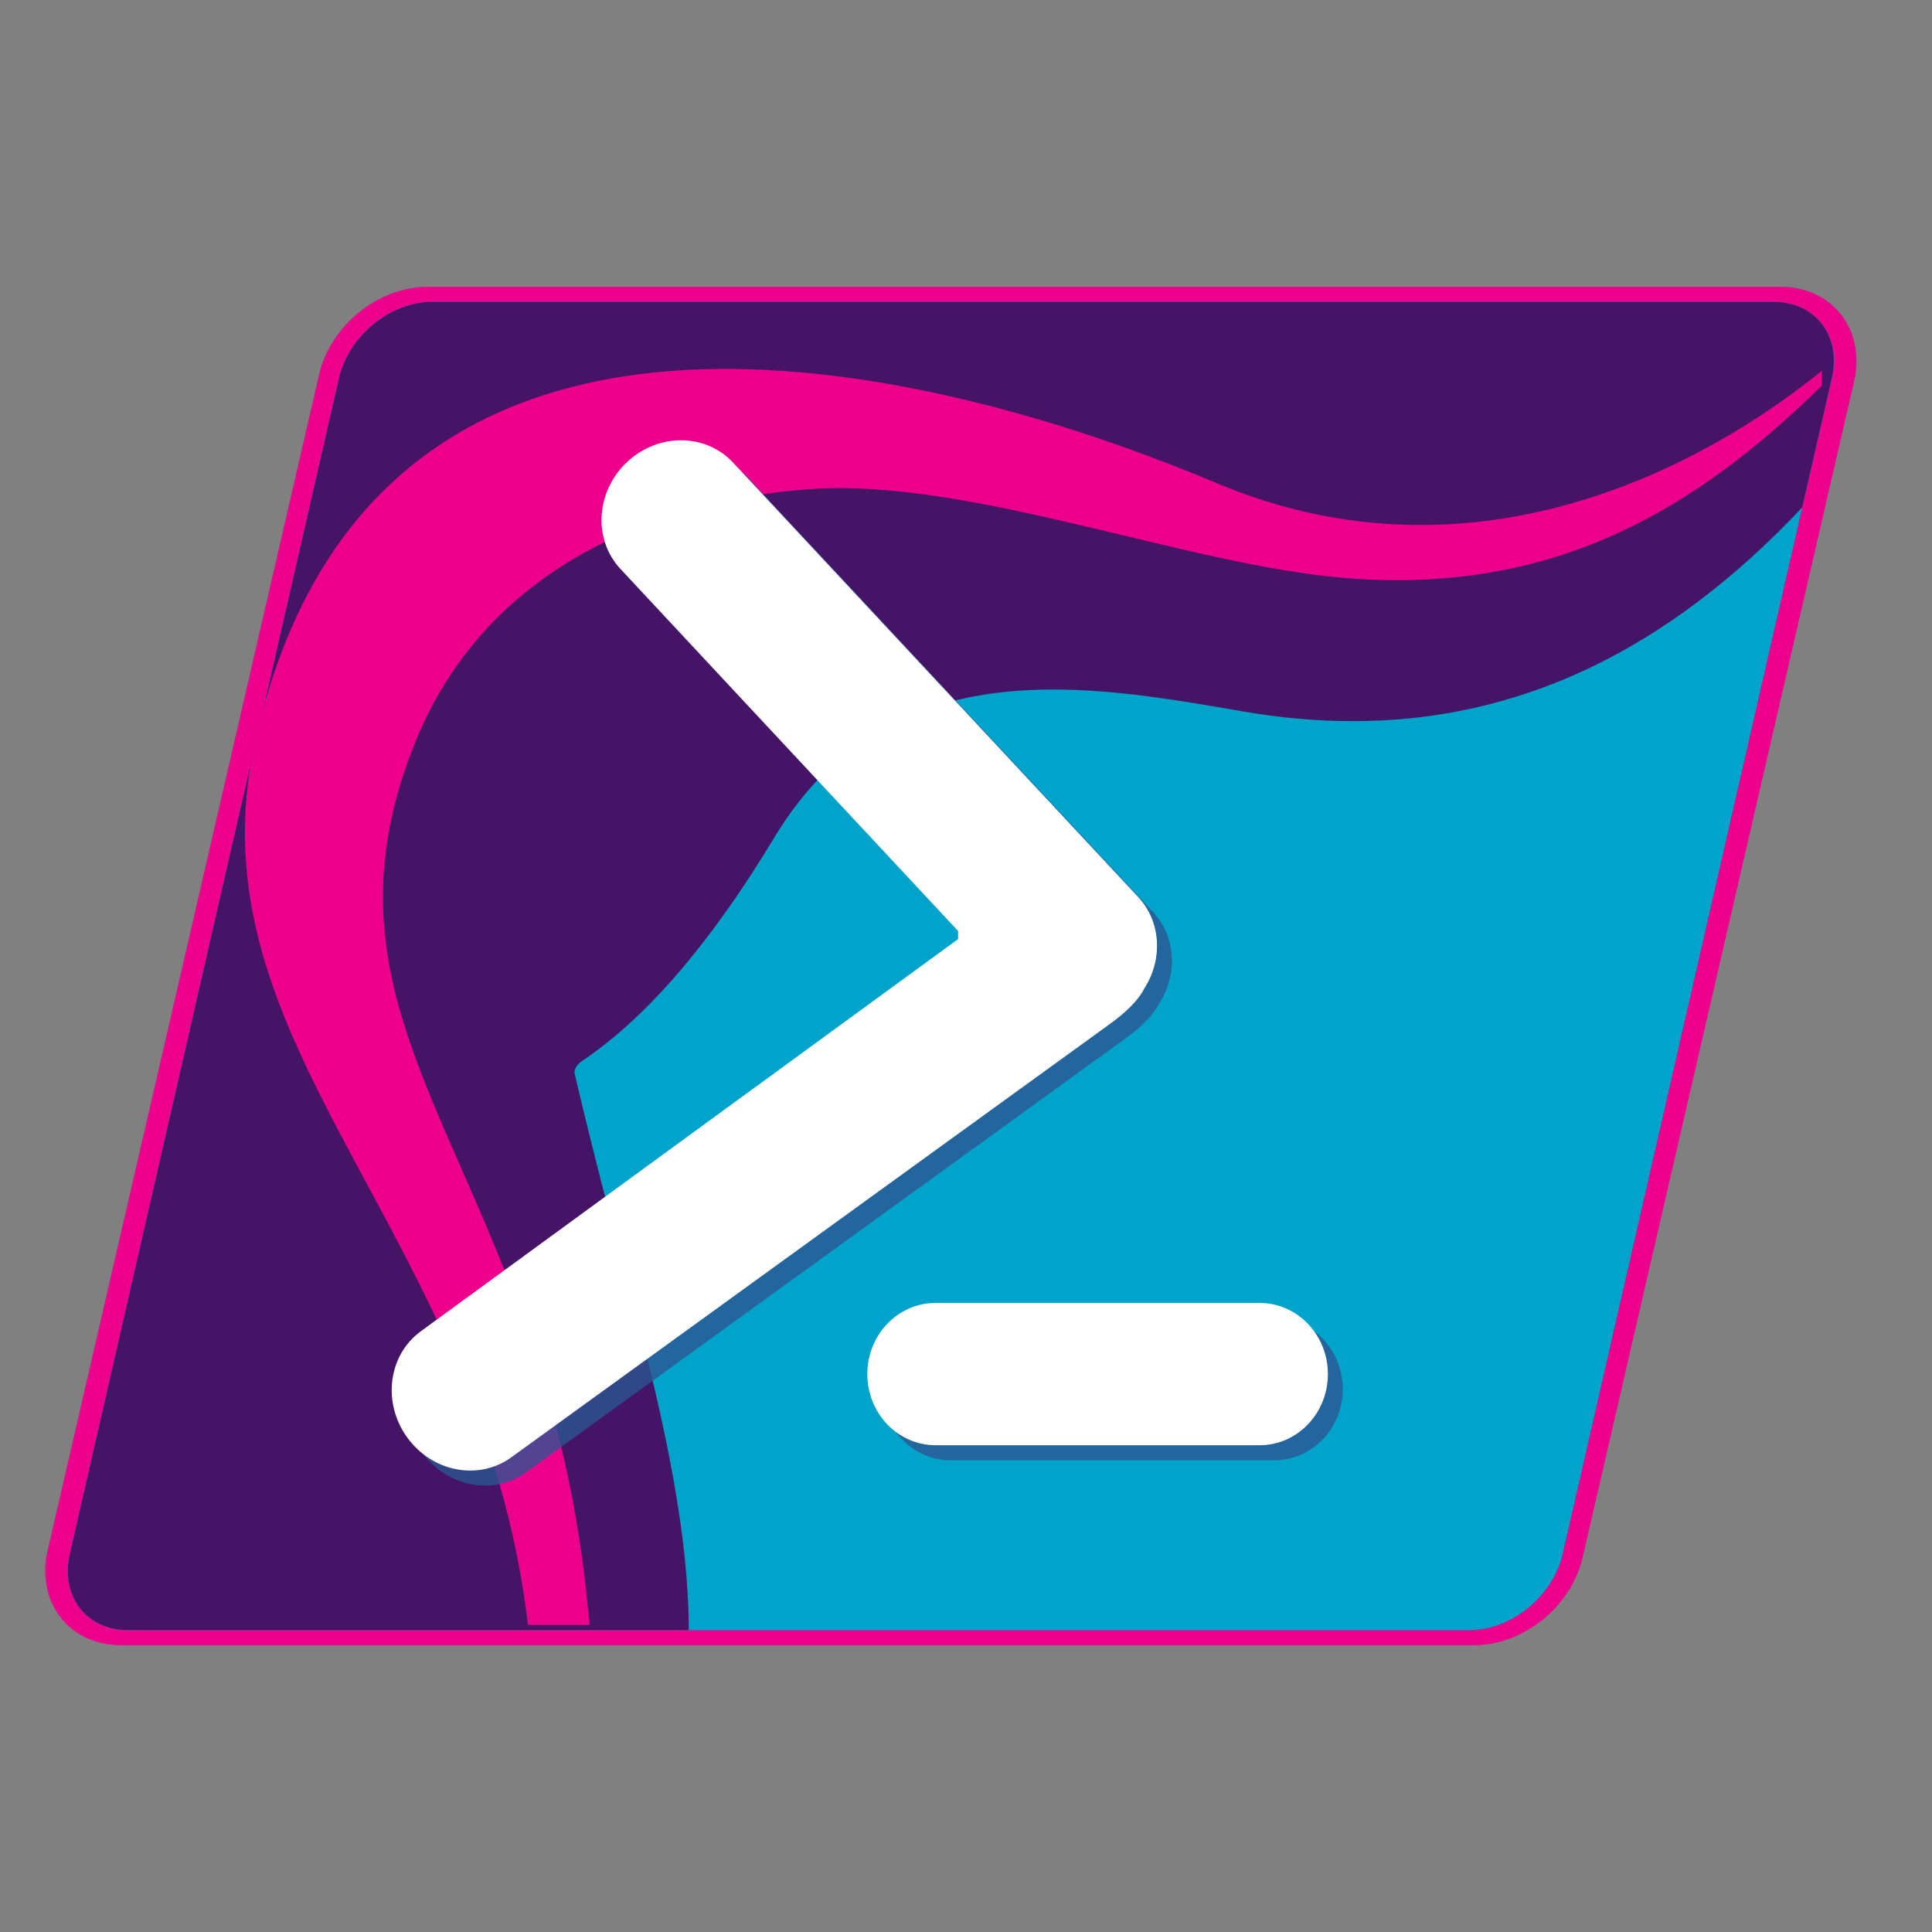 <?xml version="1.0" encoding="utf-8"?>
<!-- Generator: Adobe Illustrator 21.0.0, SVG Export Plug-In . SVG Version: 6.00 Build 0)  -->
<svg version="1.1" id="Layer_1" xmlns="http://www.w3.org/2000/svg" xmlns:xlink="http://www.w3.org/1999/xlink" x="0px" y="0px"
	 width="128px" height="128px" viewBox="0 0 128 128" enable-background="new 0 0 128 128" xml:space="preserve">
<rect x="0" y="0" width="128" height="128" fill="#808080" stroke="none"/>
<g id="_x31_28_2_">
	<path fill-rule="evenodd" clip-rule="evenodd" fill="#EC008C" d="M8.027,109c-1.634,0-3.047-0.638-3.978-1.798
		c-0.952-1.184-1.279-2.814-0.896-4.47l17.986-77.911C21.892,21.557,25.056,19,28.342,19h89.623c1.634,0,3.047,0.638,3.978,1.798
		c0.952,1.184,1.279,2.814,0.896,4.47l-17.986,77.911C104.1,106.443,100.936,109,97.65,109H8.027z"/>
	<path fill-rule="evenodd" clip-rule="evenodd" fill="#00A3C9" d="M28.632,20h88.873c2.769,0,4.497,2.259,3.859,5.045
		l-17.835,77.911c-0.638,2.786-3.399,5.045-6.168,5.045H8.487c-2.769,0-4.497-2.258-3.859-5.045l17.835-77.911
		C23.102,22.259,25.863,20,28.632,20z"/>
	<path fill="#461466" d="M38.069,71.113c-0.055-0.238,0.148-0.59,0.463-0.8c4.256-2.841,8.538-7.807,12.726-14.759
		c4.058-6.736,9.946-9.873,18.528-9.873c4.122,0,8.294,0.717,11.975,1.35l0.706,0.121c2.428,0.416,4.837,0.626,7.158,0.626
		c0.001,0,0.001,0,0.002,0c11.024,0,20.824-4.653,29.775-14.162l1.962-8.572c0.638-2.786-1.09-5.045-3.859-5.045H28.632
		c-2.769,0-5.531,2.259-6.168,5.045L4.628,102.955C3.991,105.742,5.718,108,8.487,108h37.144c0-5.988-1.404-13.127-3.816-22.165
		C40.656,81.488,39.341,76.56,38.069,71.113z"/>
	<path fill="#EC008C" d="M120.704,24.561c-7.628,6.201-22.885,14.635-39.993,7.489C72.742,28.72,25.764,9.43,16.905,49.117
		c-4.535,20.316,14.965,32.246,18.074,58.539h4.087c-0.027-0.255-0.057-0.504-0.081-0.769c-2.685-29.493-19.428-37.922-11.5-57.655
		c5.386-13.407,19.118-16.376,26.378-16.837c10.508-0.667,24.746,5.048,35.283,5.903c14.087,1.144,23.433-4.805,31.559-12.746
		V24.561z"/>
	<path opacity="0.8" fill-rule="evenodd" clip-rule="evenodd" fill="#2C5591" d="M76.825,66.436
		c-0.366,0.743-1.126,1.563-2.47,2.514L34.871,97.534c-2.156,1.579-5.25,0.993-6.911-1.309c-1.661-2.302-1.26-5.447,0.896-7.026
		l35.605-25.99v-0.534L42.09,38.686c-1.825-1.957-1.635-5.121,0.424-7.068c2.059-1.947,5.207-1.939,7.032,0.018L76.39,60.421
		C77.914,62.055,78.027,64.53,76.825,66.436z"/>
	<path fill-rule="evenodd" clip-rule="evenodd" fill="#FFFFFF" d="M75.841,65.444c-0.366,0.743-1.126,1.563-2.47,2.514
		L33.887,96.542c-2.156,1.579-5.25,0.993-6.911-1.309c-1.661-2.302-1.26-5.447,0.896-7.026l35.605-25.99v-0.534l-22.371-23.99
		c-1.825-1.957-1.635-5.121,0.424-7.068c2.059-1.947,5.207-1.939,7.032,0.018l26.844,28.785
		C76.929,61.063,77.043,63.538,75.841,65.444z"/>
	<path opacity="0.8" fill-rule="evenodd" clip-rule="evenodd" fill="#2C5591" d="M62.966,87.316h21.473
		c2.497,0,4.521,2.11,4.521,4.713c0,2.603-2.024,4.713-4.521,4.713H62.966c-2.497,0-4.52-2.11-4.52-4.713
		C58.446,89.426,60.47,87.316,62.966,87.316z"/>
	<path fill-rule="evenodd" clip-rule="evenodd" fill="#FFFFFF" d="M61.982,86.324h21.473c2.497,0,4.521,2.11,4.521,4.713
		c0,2.603-2.024,4.713-4.521,4.713H61.982c-2.497,0-4.52-2.11-4.52-4.713C57.462,88.434,59.485,86.324,61.982,86.324z"/>
</g>
</svg>
